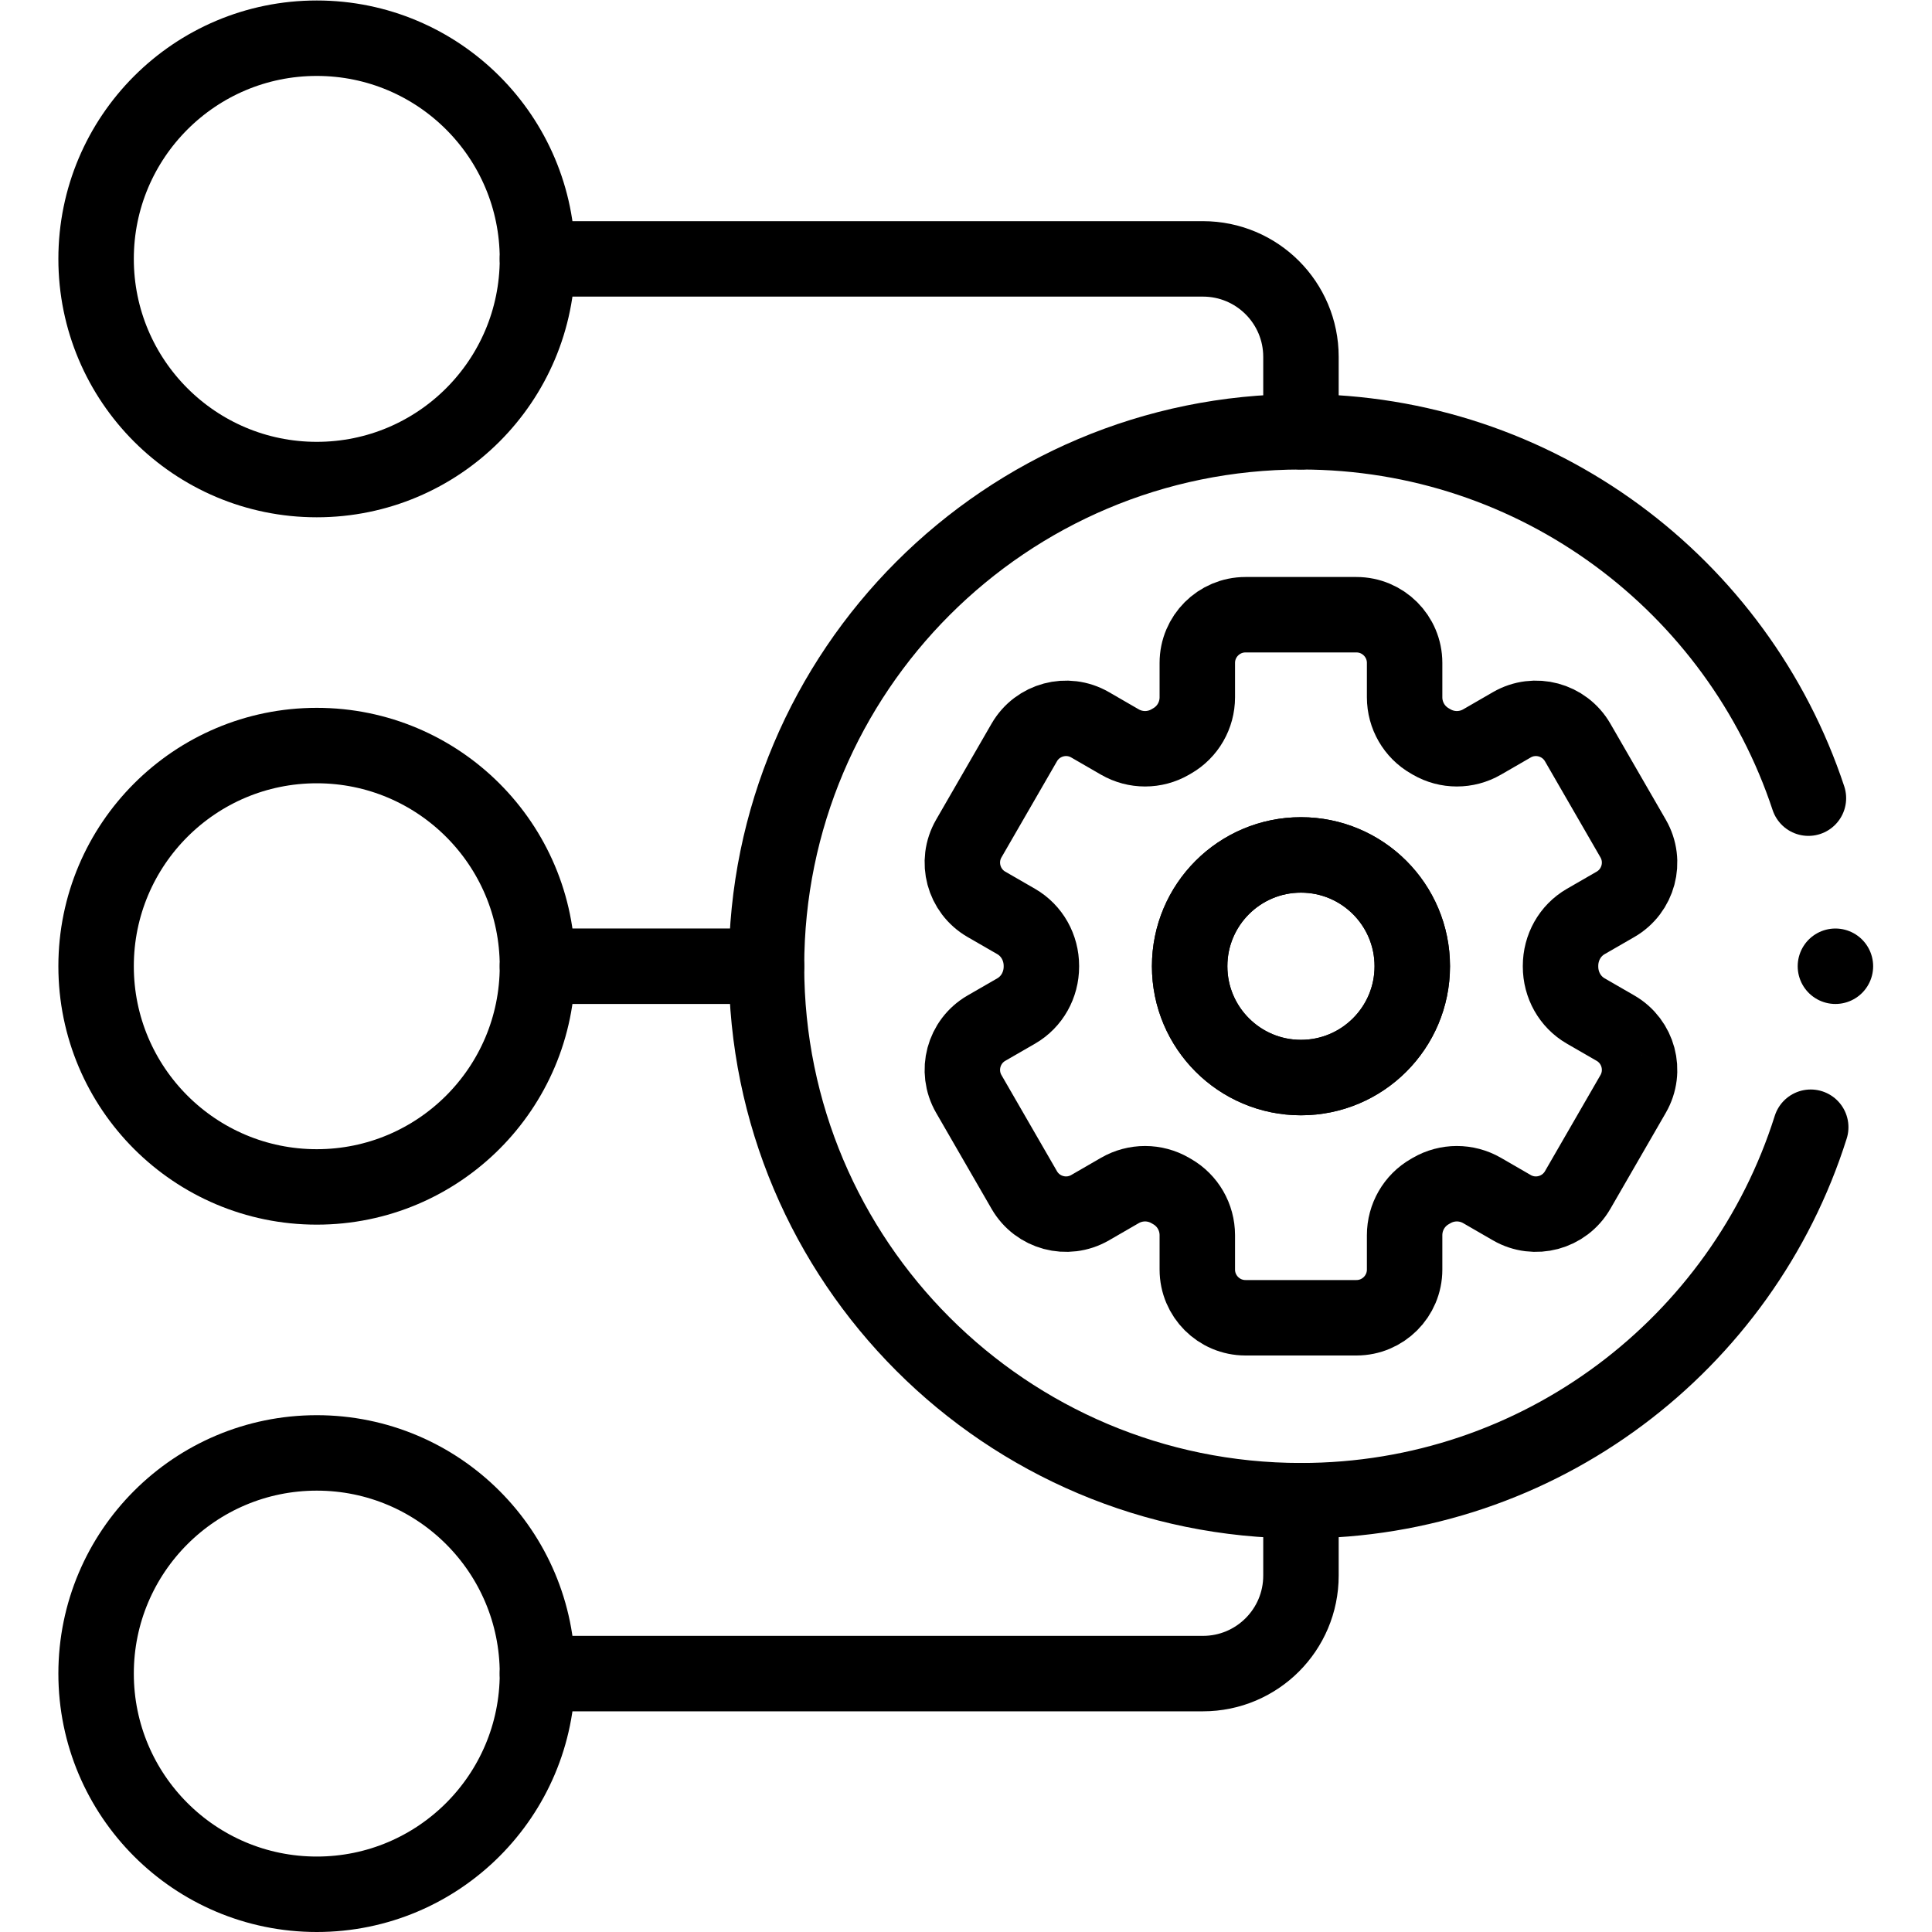 <?xml version="1.0" encoding="UTF-8" standalone="no"?>
<!-- Created with Inkscape (http://www.inkscape.org/) -->

<svg
   version="1.1"
   id="svg744"
   xml:space="preserve"
   width="682.667"
   height="682.667"
   viewBox="0 0 682.667 682.667"
   xmlns="http://www.w3.org/2000/svg"
   xmlns:svg="http://www.w3.org/2000/svg"><defs
     id="defs748"><clipPath
       clipPathUnits="userSpaceOnUse"
       id="clipPath758"><path
         d="M 0,512 H 512 V 0 H 0 Z"
         id="path756" /></clipPath></defs><g
     id="g750"
     transform="matrix(1.333,0,0,-1.333,0,682.667)"><g
       id="g752"><g
         id="g754"
         clip-path="url(#clipPath758)"><g
           id="g760"
           transform="translate(142.467,68.497)"><path
             d="m 0,0 v 0 c 0,-32.307 -26.19,-58.497 -58.497,-58.497 -32.307,0 -58.497,26.19 -58.497,58.497 v 0 c 0,32.307 26.19,58.497 58.497,58.497 C -26.19,58.497 0,32.307 0,0 Z"
             style="fill:none;stroke:#000000;stroke-width:20;stroke-linecap:round;stroke-linejoin:round;stroke-miterlimit:10;stroke-dasharray:none;stroke-opacity:1"
             id="path762" /></g><g
           id="g764"
           transform="translate(142.467,256)"><path
             d="m 0,0 v 0 c 0,-32.307 -26.19,-58.497 -58.497,-58.497 -32.307,0 -58.497,26.19 -58.497,58.497 0,32.307 26.19,58.497 58.497,58.497 C -26.19,58.497 0,32.307 0,0 Z"
             style="fill:none;stroke:#000000;stroke-width:20;stroke-linecap:round;stroke-linejoin:round;stroke-miterlimit:10;stroke-dasharray:none;stroke-opacity:1"
             id="path766" /></g><g
           id="g768"
           transform="translate(142.467,443.503)"><path
             d="m 0,0 v 0 c 0,-32.307 -26.19,-58.497 -58.497,-58.497 -32.307,0 -58.497,26.19 -58.497,58.497 v 0 c 0,32.307 26.19,58.497 58.497,58.497 C -26.19,58.497 0,32.307 0,0 Z"
             style="fill:none;stroke:#000000;stroke-width:20;stroke-linecap:round;stroke-linejoin:round;stroke-miterlimit:10;stroke-dasharray:none;stroke-opacity:1"
             id="path770" /></g><g
           id="g772"
           transform="translate(479.37,300.555)"><path
             d="m 0,0 c -18.677,56.413 -71.839,97.117 -134.516,97.117 -78.244,0 -141.672,-63.429 -141.672,-141.673 0,-78.243 63.428,-141.673 141.672,-141.673 63.373,0 117.022,41.613 135.127,99.002"
             style="fill:none;stroke:#000000;stroke-width:20;stroke-linecap:round;stroke-linejoin:round;stroke-miterlimit:10;stroke-dasharray:none;stroke-opacity:1"
             id="path774" /></g><g
           id="g776"
           transform="translate(142.467,443.503)"><path
             d="m 0,0 h 176.41 c 14.347,0 25.978,-11.63 25.978,-25.978 v -19.853"
             style="fill:none;stroke:#000000;stroke-width:20;stroke-linecap:round;stroke-linejoin:round;stroke-miterlimit:10;stroke-dasharray:none;stroke-opacity:1"
             id="path778" /></g><g
           id="g780"
           transform="translate(344.854,114.327)"><path
             d="M 0,0 V -19.853 C 0,-34.2 -11.631,-45.83 -25.978,-45.83 h -176.41"
             style="fill:none;stroke:#000000;stroke-width:20;stroke-linecap:round;stroke-linejoin:round;stroke-miterlimit:10;stroke-dasharray:none;stroke-opacity:1"
             id="path782" /></g><g
           id="g784"
           transform="translate(486.527,256)"><path
             d="M 0,0 V 0"
             style="fill:none;stroke:#000000;stroke-width:20;stroke-linecap:round;stroke-linejoin:round;stroke-miterlimit:10;stroke-dasharray:none;stroke-opacity:1"
             id="path786" /></g><g
           id="g788"
           transform="translate(142.467,256)"><path
             d="M 0,0 H 60.715"
             style="fill:none;stroke:#000000;stroke-width:20;stroke-linecap:round;stroke-linejoin:round;stroke-miterlimit:10;stroke-dasharray:none;stroke-opacity:1"
             id="path790" /></g><g
           id="g792"
           transform="translate(344.85,226.49)"><path
             d="m 0,0 c -16.29,0 -29.5,13.21 -29.5,29.51 0,16.3 13.21,29.51 29.5,29.51 16.3,0 29.51,-13.21 29.51,-29.51 C 29.51,13.21 16.3,0 0,0 Z m 83.38,13.1 -7.89,4.55 c -4.2,2.43 -6.679,6.93 -6.679,11.78 v 0.16 c 0,4.85 2.479,9.35 6.679,11.78 l 7.89,4.55 c 6.11,3.53 8.2,11.34 4.67,17.45 l -14.7,25.46 c -3.53,6.11 -11.34,8.21 -17.45,4.68 l -7.89,-4.56 c -4.14,-2.39 -9.239,-2.39 -13.37,0.01 -0.16,0.1 -0.32,0.19 -0.48,0.28 -4.139,2.37 -6.68,6.79 -6.68,11.56 v 9.12 c 0,7.05 -5.72,12.77 -12.77,12.77 H -14.7 c -7.05,0 -12.77,-5.72 -12.77,-12.77 v -9.11 c 0,-4.78 -2.54,-9.2 -6.68,-11.57 -0.16,-0.09 -0.32,-0.18 -0.48,-0.28 -4.13,-2.4 -9.23,-2.4 -13.37,-0.01 l -7.89,4.56 c -6.11,3.53 -13.92,1.43 -17.45,-4.68 l -14.7,-25.46 c -3.53,-6.11 -1.439,-13.92 4.67,-17.45 l 7.891,-4.55 c 4.199,-2.43 6.679,-6.93 6.679,-11.78 v -0.16 c 0,-4.85 -2.48,-9.35 -6.679,-11.78 L -83.37,13.1 c -6.109,-3.53 -8.2,-11.34 -4.67,-17.45 l 14.7,-25.46 c 3.53,-6.11 11.34,-8.21 17.45,-4.68 l 7.89,4.56 c 4.14,2.39 9.24,2.39 13.37,-0.01 0.16,-0.1 0.32,-0.19 0.48,-0.28 4.14,-2.37 6.68,-6.79 6.68,-11.57 v -9.11 c 0,-7.05 5.72,-12.77 12.77,-12.77 h 29.41 c 7.05,0 12.77,5.72 12.77,12.77 v 9.11 c 0,4.78 2.541,9.2 6.68,11.57 0.16,0.09 0.32,0.18 0.48,0.28 4.131,2.4 9.23,2.4 13.37,0.01 l 7.89,-4.56 c 6.11,-3.53 13.92,-1.43 17.45,4.68 l 14.7,25.46 c 3.53,6.11 1.44,13.92 -4.67,17.45 z"
             style="fill:none;stroke:#000000;stroke-width:20;stroke-linecap:round;stroke-linejoin:round;stroke-miterlimit:10;stroke-dasharray:none;stroke-opacity:1"
             id="path794" /></g><g
           id="g796"
           transform="translate(374.363,256)"><path
             d="m 0,0 c 0,-16.297 -13.212,-29.509 -29.509,-29.509 -16.298,0 -29.509,13.212 -29.509,29.509 0,16.297 13.211,29.509 29.509,29.509 C -13.212,29.509 0,16.297 0,0 Z"
             style="fill:none;stroke:#000000;stroke-width:20;stroke-linecap:round;stroke-linejoin:round;stroke-miterlimit:10;stroke-dasharray:none;stroke-opacity:1"
             id="path798" /></g></g></g></g></svg>

